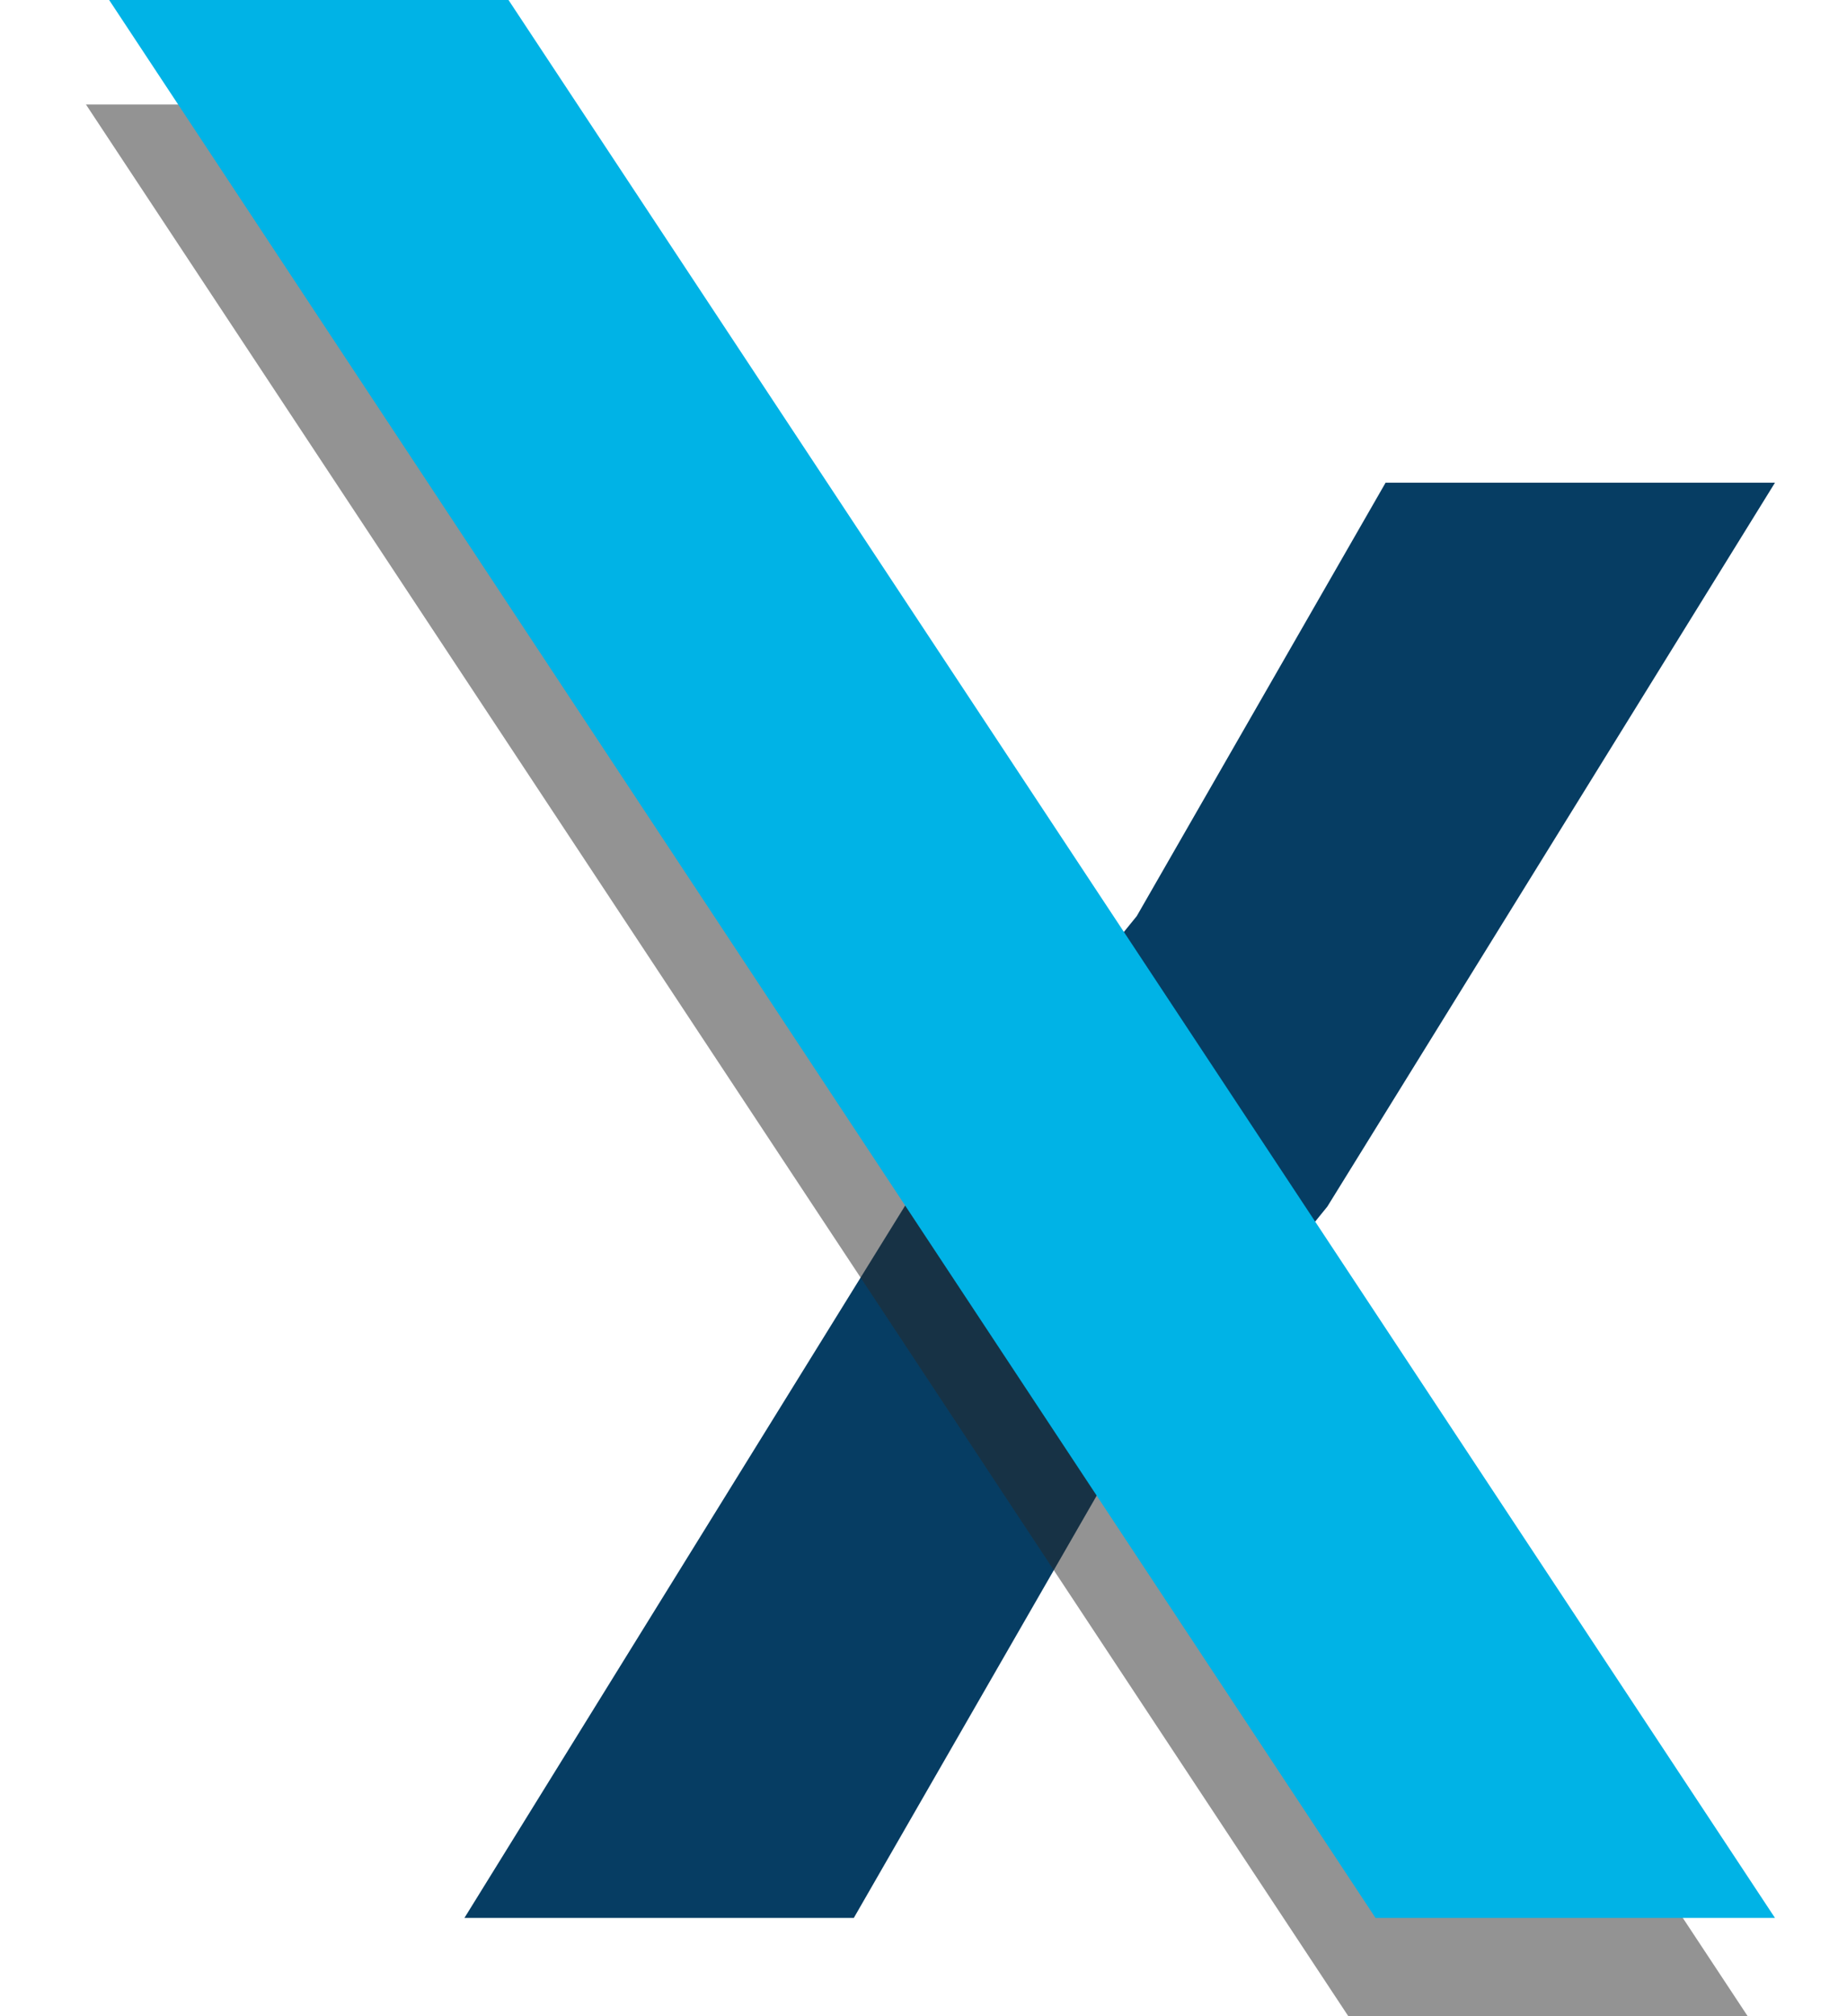 <svg aria-label="WBX Commerce" xmlns="http://www.w3.org/2000/svg" width="22" height="24" viewBox="0 0 22 24" fill="none"><path d="M13.181 17.598L10.17 22.83H5.532L10.91 14.143L13.54 10.905L16.504 5.746H21.142L15.81 14.363" fill="#063D63"></path><path opacity="0.5" d="M1.024 1.244H5.782L20.866 24.074H16.109L1.024 1.244Z" fill="#282828"></path><path d="M1.3 0H6.057L21.142 22.83H16.384L1.3 0Z" fill="#00B3E6"></path></svg>
